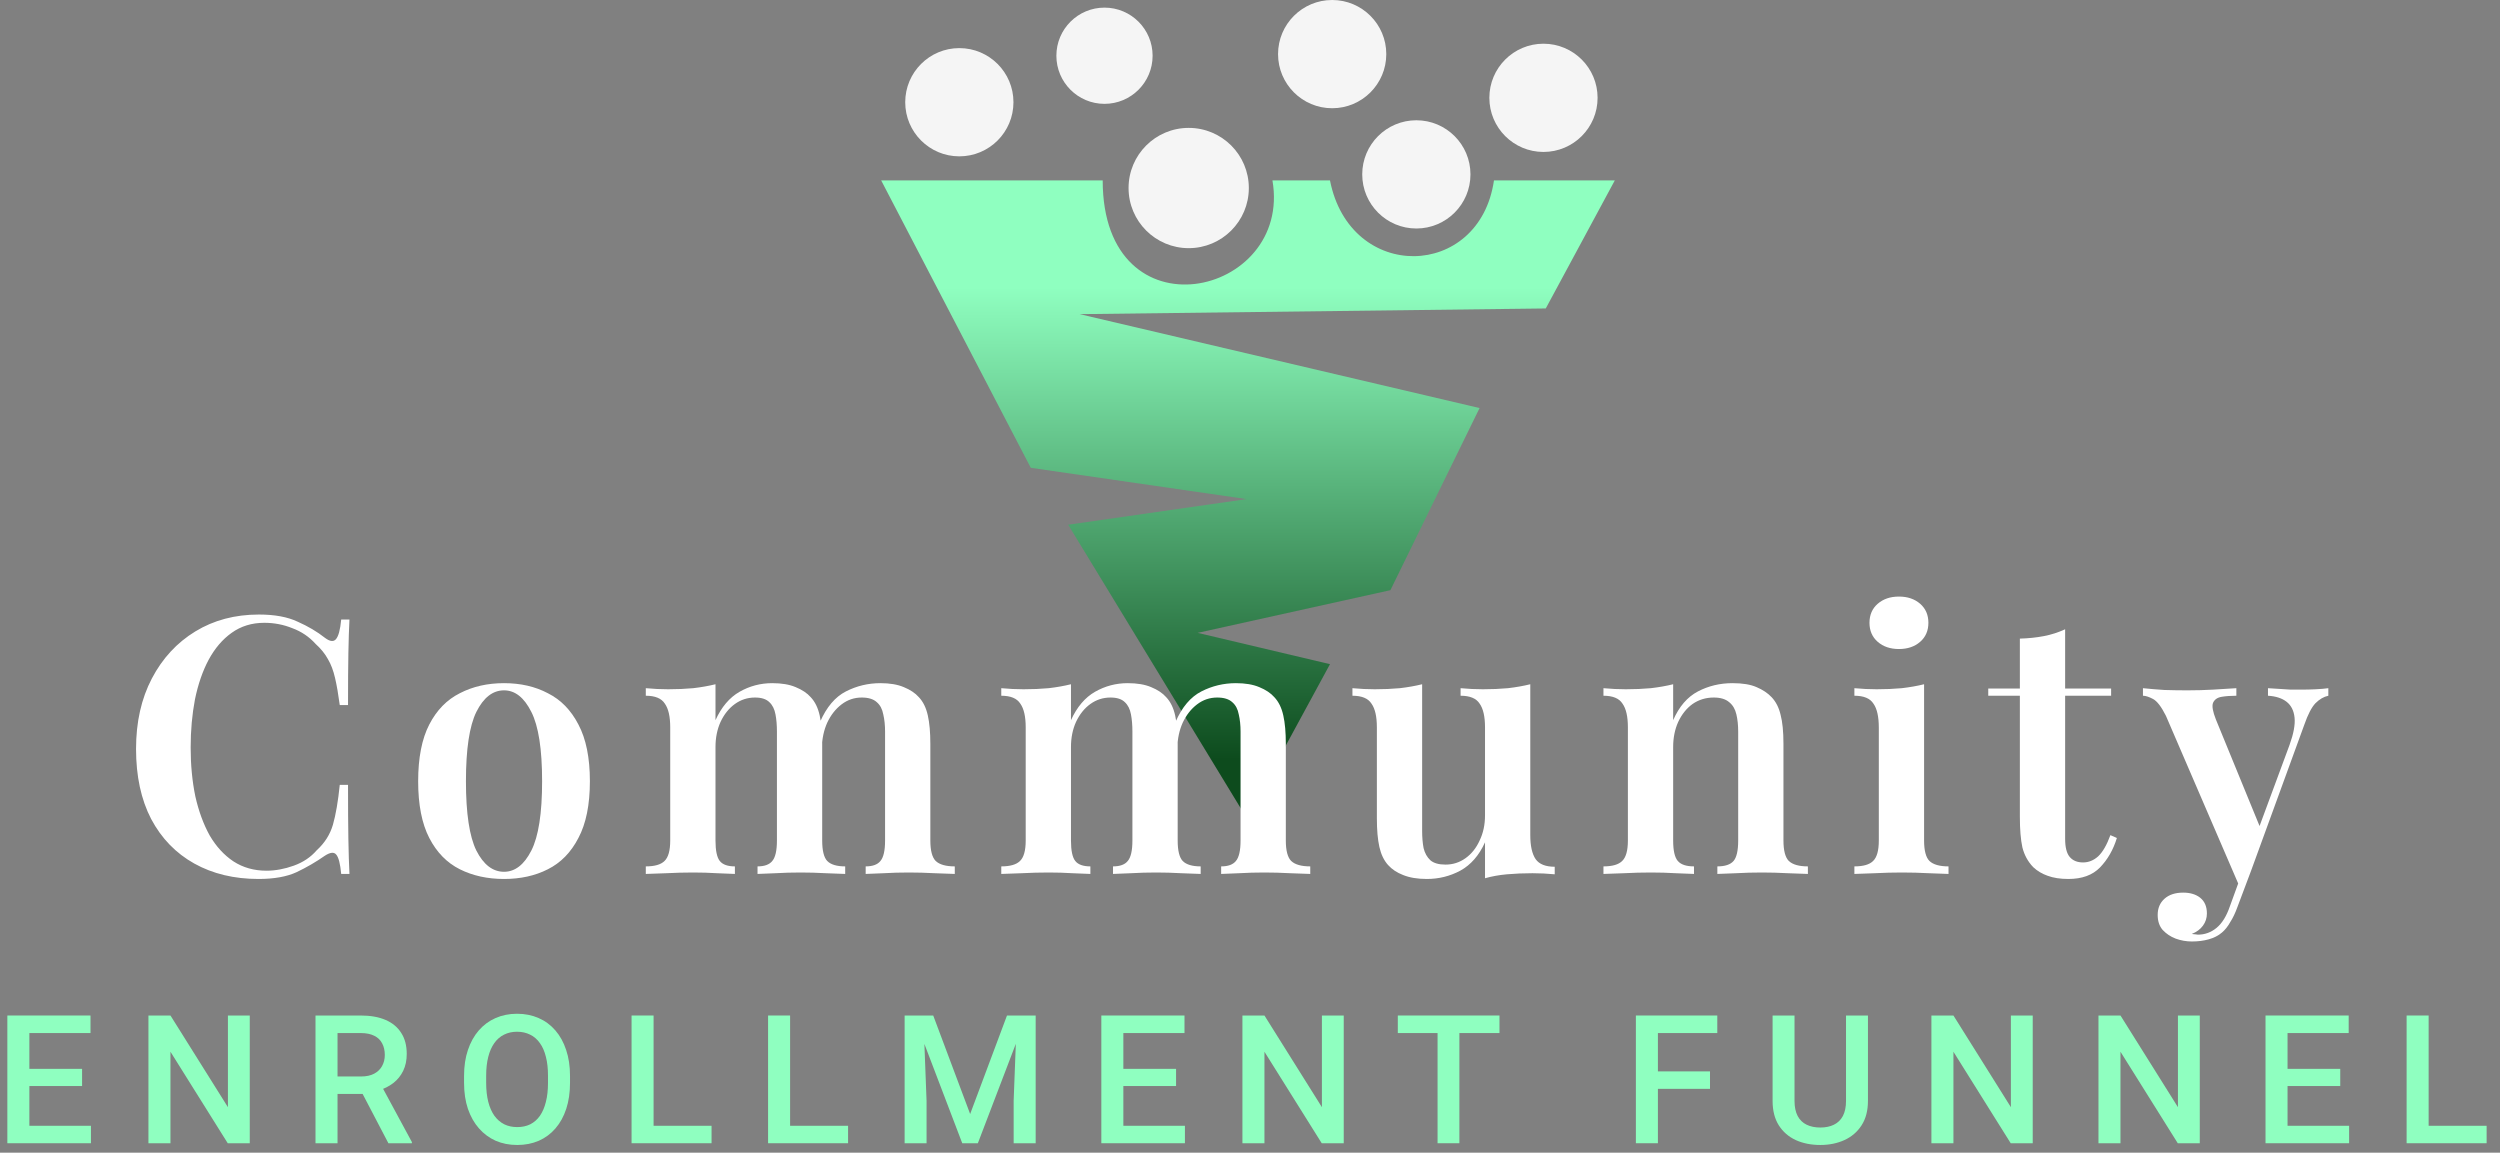 <svg width="167" height="77" viewBox="0 0 167 77" fill="none" xmlns="http://www.w3.org/2000/svg">
<rect x="0" y="0" width="167" height="77" fill="#808080" stroke="none"/>
<path d="M71.354 35.051L83.269 54.63L88.843 44.366L80.002 42.275L92.879 39.423L98.836 27.258L72.123 20.985L103.257 20.605L107.869 12.051H99.797C98.836 18.704 90.188 18.894 88.843 12.051H84.999C86.344 19.845 73.66 22.696 73.66 12.051H58.862L68.856 31.25L83.269 33.34L71.354 35.051Z" fill="url(#paint0_linear_80_126)"/>
<circle cx="64.084" cy="6.829" r="3.615" fill="#F5F5F5"/>
<circle cx="79.405" cy="12.56" r="4.017" fill="#F5F5F5"/>
<circle cx="94.612" cy="11.649" r="3.615" fill="#F5F5F5"/>
<circle cx="103.104" cy="6.535" r="3.615" fill="#F5F5F5"/>
<circle cx="88.989" cy="3.615" r="3.615" fill="#F5F5F5"/>
<circle cx="73.78" cy="3.723" r="3.214" fill="#F5F5F5"/>
<path d="M6.075 75.202V76.368H1.546V75.202H6.075ZM1.962 67.836V76.368H0.491V67.836H1.962ZM5.483 71.399V72.547H1.546V71.399H5.483ZM6.046 67.836V69.008H1.546V67.836H6.046Z" fill="#8FFFC0"/>
<path d="M16.684 67.836V76.368H15.213L11.387 70.256V76.368H9.916V67.836H11.387L15.225 73.959V67.836H16.684Z" fill="#8FFFC0"/>
<path d="M21.076 67.836H24.093C24.742 67.836 25.295 67.934 25.752 68.129C26.209 68.325 26.558 68.614 26.8 68.996C27.047 69.375 27.17 69.844 27.17 70.403C27.17 70.829 27.091 71.204 26.935 71.528C26.779 71.852 26.558 72.125 26.273 72.348C25.988 72.567 25.648 72.737 25.254 72.858L24.808 73.075H22.095L22.084 71.909H24.117C24.468 71.909 24.761 71.846 24.996 71.721C25.23 71.596 25.406 71.426 25.523 71.211C25.644 70.993 25.705 70.746 25.705 70.473C25.705 70.176 25.646 69.918 25.529 69.7C25.416 69.477 25.24 69.307 25.002 69.19C24.763 69.069 24.461 69.008 24.093 69.008H22.547V76.368H21.076V67.836ZM25.945 76.368L23.941 72.535L25.482 72.53L27.515 76.291V76.368H25.945Z" fill="#8FFFC0"/>
<path d="M38.077 71.868V72.336C38.077 72.981 37.993 73.559 37.825 74.071C37.657 74.582 37.417 75.018 37.105 75.377C36.796 75.737 36.425 76.012 35.991 76.204C35.558 76.391 35.077 76.485 34.55 76.485C34.026 76.485 33.548 76.391 33.114 76.204C32.685 76.012 32.312 75.737 31.995 75.377C31.679 75.018 31.433 74.582 31.257 74.071C31.085 73.559 30.999 72.981 30.999 72.336V71.868C30.999 71.223 31.085 70.647 31.257 70.139C31.429 69.627 31.671 69.192 31.983 68.832C32.3 68.469 32.673 68.194 33.103 68.006C33.536 67.815 34.015 67.719 34.538 67.719C35.066 67.719 35.546 67.815 35.98 68.006C36.413 68.194 36.786 68.469 37.099 68.832C37.411 69.192 37.651 69.627 37.819 70.139C37.991 70.647 38.077 71.223 38.077 71.868ZM36.606 72.336V71.856C36.606 71.379 36.56 70.959 36.466 70.596C36.376 70.229 36.241 69.922 36.062 69.676C35.886 69.426 35.669 69.239 35.411 69.114C35.153 68.985 34.862 68.92 34.538 68.92C34.214 68.92 33.925 68.985 33.671 69.114C33.417 69.239 33.2 69.426 33.021 69.676C32.845 69.922 32.71 70.229 32.616 70.596C32.523 70.959 32.476 71.379 32.476 71.856V72.336C32.476 72.813 32.523 73.235 32.616 73.602C32.71 73.969 32.847 74.28 33.026 74.534C33.21 74.784 33.429 74.973 33.683 75.102C33.937 75.227 34.226 75.29 34.55 75.29C34.878 75.29 35.169 75.227 35.423 75.102C35.677 74.973 35.892 74.784 36.068 74.534C36.243 74.28 36.376 73.969 36.466 73.602C36.56 73.235 36.606 72.813 36.606 72.336Z" fill="#8FFFC0"/>
<path d="M47.532 75.202V76.368H43.248V75.202H47.532ZM43.659 67.836V76.368H42.188V67.836H43.659Z" fill="#8FFFC0"/>
<path d="M56.652 75.202V76.368H52.369V75.202H56.652ZM52.779 67.836V76.368H51.308V67.836H52.779Z" fill="#8FFFC0"/>
<path d="M61.026 67.836H62.339L64.806 74.416L67.267 67.836H68.579L65.321 76.368H64.278L61.026 67.836ZM60.429 67.836H61.677L61.894 73.532V76.368H60.429V67.836ZM67.929 67.836H69.183V76.368H67.712V73.532L67.929 67.836Z" fill="#8FFFC0"/>
<path d="M79.153 75.202V76.368H74.624V75.202H79.153ZM75.04 67.836V76.368H73.569V67.836H75.04ZM78.561 71.399V72.547H74.624V71.399H78.561ZM79.124 67.836V69.008H74.624V67.836H79.124Z" fill="#8FFFC0"/>
<path d="M89.762 67.836V76.368H88.291L84.465 70.256V76.368H82.994V67.836H84.465L88.303 73.959V67.836H89.762Z" fill="#8FFFC0"/>
<path d="M97.487 67.836V76.368H96.029V67.836H97.487ZM100.165 67.836V69.008H93.374V67.836H100.165Z" fill="#8FFFC0"/>
<path d="M110.748 67.836V76.368H109.277V67.836H110.748ZM114.228 71.569V72.735H110.373V71.569H114.228ZM114.715 67.836V69.008H110.373V67.836H114.715Z" fill="#8FFFC0"/>
<path d="M123.314 67.836H124.779V73.537C124.779 74.186 124.638 74.729 124.357 75.166C124.076 75.604 123.693 75.934 123.208 76.157C122.728 76.375 122.191 76.485 121.597 76.485C120.984 76.485 120.437 76.375 119.956 76.157C119.476 75.934 119.097 75.604 118.82 75.166C118.546 74.729 118.409 74.186 118.409 73.537V67.836H119.874V73.537C119.874 73.948 119.945 74.285 120.085 74.551C120.226 74.813 120.425 75.006 120.683 75.131C120.941 75.256 121.245 75.319 121.597 75.319C121.949 75.319 122.251 75.256 122.505 75.131C122.763 75.006 122.962 74.813 123.103 74.551C123.243 74.285 123.314 73.948 123.314 73.537V67.836Z" fill="#8FFFC0"/>
<path d="M135.786 67.836V76.368H134.315L130.489 70.256V76.368H129.018V67.836H130.489L134.327 73.959V67.836H135.786Z" fill="#8FFFC0"/>
<path d="M146.945 67.836V76.368H145.475L141.648 70.256V76.368H140.178V67.836H141.648L145.486 73.959V67.836H146.945Z" fill="#8FFFC0"/>
<path d="M156.921 75.202V76.368H152.392V75.202H156.921ZM152.808 67.836V76.368H151.337V67.836H152.808ZM156.329 71.399V72.547H152.392V71.399H156.329ZM156.892 67.836V69.008H152.392V67.836H156.892Z" fill="#8FFFC0"/>
<path d="M166.106 75.202V76.368H161.823V75.202H166.106ZM162.233 67.836V76.368H160.762V67.836H162.233Z" fill="#8FFFC0"/>
<path d="M17.296 41.051C18.352 41.051 19.216 41.211 19.888 41.531C20.576 41.835 21.184 42.195 21.712 42.611C22.032 42.851 22.272 42.883 22.432 42.707C22.608 42.515 22.728 42.075 22.792 41.387H23.344C23.312 41.995 23.288 42.739 23.272 43.619C23.256 44.499 23.248 45.659 23.248 47.099H22.696C22.6 46.379 22.496 45.779 22.384 45.299C22.272 44.803 22.112 44.379 21.904 44.027C21.712 43.675 21.44 43.339 21.088 43.019C20.656 42.539 20.136 42.187 19.528 41.963C18.936 41.723 18.312 41.603 17.656 41.603C16.824 41.603 16.096 41.827 15.472 42.275C14.864 42.707 14.352 43.307 13.936 44.075C13.536 44.827 13.232 45.707 13.024 46.715C12.832 47.723 12.736 48.795 12.736 49.931C12.736 51.099 12.84 52.187 13.048 53.195C13.272 54.187 13.592 55.059 14.008 55.811C14.44 56.547 14.968 57.123 15.592 57.539C16.232 57.955 16.968 58.163 17.8 58.163C18.392 58.163 19 58.051 19.624 57.827C20.248 57.603 20.76 57.259 21.16 56.795C21.688 56.315 22.048 55.747 22.24 55.091C22.432 54.419 22.584 53.531 22.696 52.427H23.248C23.248 53.931 23.256 55.147 23.272 56.075C23.288 56.987 23.312 57.755 23.344 58.379H22.792C22.728 57.691 22.616 57.259 22.456 57.083C22.312 56.907 22.064 56.931 21.712 57.155C21.12 57.571 20.488 57.939 19.816 58.259C19.16 58.563 18.312 58.715 17.272 58.715C15.64 58.715 14.208 58.371 12.976 57.683C11.744 56.995 10.784 56.003 10.096 54.707C9.424 53.411 9.088 51.851 9.088 50.027C9.088 48.235 9.44 46.667 10.144 45.323C10.848 43.979 11.816 42.931 13.048 42.179C14.28 41.427 15.696 41.051 17.296 41.051Z" fill="white"/>
<path d="M33.669 45.635C34.773 45.635 35.749 45.859 36.597 46.307C37.461 46.739 38.141 47.435 38.637 48.395C39.149 49.355 39.405 50.619 39.405 52.187C39.405 53.755 39.149 55.019 38.637 55.979C38.141 56.939 37.461 57.635 36.597 58.067C35.749 58.499 34.773 58.715 33.669 58.715C32.565 58.715 31.581 58.499 30.717 58.067C29.853 57.635 29.173 56.939 28.677 55.979C28.181 55.019 27.933 53.755 27.933 52.187C27.933 50.619 28.181 49.355 28.677 48.395C29.173 47.435 29.853 46.739 30.717 46.307C31.581 45.859 32.565 45.635 33.669 45.635ZM33.669 46.115C32.917 46.115 32.301 46.595 31.821 47.555C31.357 48.499 31.125 50.043 31.125 52.187C31.125 54.331 31.357 55.875 31.821 56.819C32.301 57.763 32.917 58.235 33.669 58.235C34.405 58.235 35.013 57.763 35.493 56.819C35.973 55.875 36.213 54.331 36.213 52.187C36.213 50.043 35.973 48.499 35.493 47.555C35.013 46.595 34.405 46.115 33.669 46.115Z" fill="white"/>
<path d="M51.587 45.635C52.211 45.635 52.731 45.723 53.147 45.899C53.579 46.075 53.915 46.299 54.155 46.571C54.443 46.875 54.643 47.283 54.755 47.795C54.867 48.291 54.923 48.923 54.923 49.691V56.147C54.923 56.819 55.035 57.275 55.259 57.515C55.499 57.755 55.899 57.875 56.459 57.875V58.379C56.171 58.363 55.739 58.347 55.163 58.331C54.587 58.299 54.027 58.283 53.483 58.283C52.907 58.283 52.347 58.299 51.803 58.331C51.275 58.347 50.875 58.363 50.603 58.379V57.875C51.067 57.875 51.395 57.755 51.587 57.515C51.795 57.275 51.899 56.819 51.899 56.147V48.875C51.899 48.443 51.867 48.059 51.803 47.723C51.739 47.371 51.603 47.099 51.395 46.907C51.187 46.699 50.867 46.595 50.435 46.595C49.939 46.595 49.491 46.739 49.091 47.027C48.691 47.315 48.371 47.715 48.131 48.227C47.907 48.723 47.795 49.283 47.795 49.907V56.147C47.795 56.819 47.891 57.275 48.083 57.515C48.275 57.755 48.611 57.875 49.091 57.875V58.379C48.819 58.363 48.419 58.347 47.891 58.331C47.379 58.299 46.851 58.283 46.307 58.283C45.715 58.283 45.115 58.299 44.507 58.331C43.899 58.347 43.443 58.363 43.139 58.379V57.875C43.731 57.875 44.147 57.755 44.387 57.515C44.643 57.275 44.771 56.819 44.771 56.147V48.587C44.771 47.867 44.651 47.339 44.411 47.003C44.187 46.651 43.763 46.475 43.139 46.475V45.971C43.651 46.019 44.147 46.043 44.627 46.043C45.219 46.043 45.779 46.019 46.307 45.971C46.851 45.907 47.347 45.819 47.795 45.707V48.107C48.195 47.227 48.731 46.595 49.403 46.211C50.075 45.827 50.803 45.635 51.587 45.635ZM58.811 45.635C59.435 45.635 59.955 45.723 60.371 45.899C60.803 46.075 61.139 46.299 61.379 46.571C61.667 46.875 61.867 47.283 61.979 47.795C62.091 48.291 62.147 48.923 62.147 49.691V56.147C62.147 56.819 62.267 57.275 62.507 57.515C62.763 57.755 63.187 57.875 63.779 57.875V58.379C63.491 58.363 63.043 58.347 62.435 58.331C61.843 58.299 61.267 58.283 60.707 58.283C60.131 58.283 59.571 58.299 59.027 58.331C58.499 58.347 58.099 58.363 57.827 58.379V57.875C58.291 57.875 58.619 57.755 58.811 57.515C59.019 57.275 59.123 56.819 59.123 56.147V48.875C59.123 48.443 59.083 48.059 59.003 47.723C58.939 47.371 58.795 47.099 58.571 46.907C58.347 46.699 58.011 46.595 57.563 46.595C57.067 46.595 56.619 46.747 56.219 47.051C55.819 47.355 55.499 47.763 55.259 48.275C55.035 48.771 54.915 49.331 54.899 49.955L54.779 48.227C55.211 47.235 55.787 46.555 56.507 46.187C57.227 45.819 57.995 45.635 58.811 45.635Z" fill="white"/>
<path d="M75.333 45.635C75.957 45.635 76.477 45.723 76.893 45.899C77.325 46.075 77.661 46.299 77.901 46.571C78.189 46.875 78.389 47.283 78.501 47.795C78.613 48.291 78.669 48.923 78.669 49.691V56.147C78.669 56.819 78.781 57.275 79.005 57.515C79.245 57.755 79.645 57.875 80.205 57.875V58.379C79.917 58.363 79.485 58.347 78.909 58.331C78.333 58.299 77.773 58.283 77.229 58.283C76.653 58.283 76.093 58.299 75.549 58.331C75.021 58.347 74.621 58.363 74.349 58.379V57.875C74.813 57.875 75.141 57.755 75.333 57.515C75.541 57.275 75.645 56.819 75.645 56.147V48.875C75.645 48.443 75.613 48.059 75.549 47.723C75.485 47.371 75.349 47.099 75.141 46.907C74.933 46.699 74.613 46.595 74.181 46.595C73.685 46.595 73.237 46.739 72.837 47.027C72.437 47.315 72.117 47.715 71.877 48.227C71.653 48.723 71.541 49.283 71.541 49.907V56.147C71.541 56.819 71.637 57.275 71.829 57.515C72.021 57.755 72.357 57.875 72.837 57.875V58.379C72.565 58.363 72.165 58.347 71.637 58.331C71.125 58.299 70.597 58.283 70.053 58.283C69.461 58.283 68.861 58.299 68.253 58.331C67.645 58.347 67.189 58.363 66.885 58.379V57.875C67.477 57.875 67.893 57.755 68.133 57.515C68.389 57.275 68.517 56.819 68.517 56.147V48.587C68.517 47.867 68.397 47.339 68.157 47.003C67.933 46.651 67.509 46.475 66.885 46.475V45.971C67.397 46.019 67.893 46.043 68.373 46.043C68.965 46.043 69.525 46.019 70.053 45.971C70.597 45.907 71.093 45.819 71.541 45.707V48.107C71.941 47.227 72.477 46.595 73.149 46.211C73.821 45.827 74.549 45.635 75.333 45.635ZM82.557 45.635C83.181 45.635 83.701 45.723 84.117 45.899C84.549 46.075 84.885 46.299 85.125 46.571C85.413 46.875 85.613 47.283 85.725 47.795C85.837 48.291 85.893 48.923 85.893 49.691V56.147C85.893 56.819 86.013 57.275 86.253 57.515C86.509 57.755 86.933 57.875 87.525 57.875V58.379C87.237 58.363 86.789 58.347 86.181 58.331C85.589 58.299 85.013 58.283 84.453 58.283C83.877 58.283 83.317 58.299 82.773 58.331C82.245 58.347 81.845 58.363 81.573 58.379V57.875C82.037 57.875 82.365 57.755 82.557 57.515C82.765 57.275 82.869 56.819 82.869 56.147V48.875C82.869 48.443 82.829 48.059 82.749 47.723C82.685 47.371 82.541 47.099 82.317 46.907C82.093 46.699 81.757 46.595 81.309 46.595C80.813 46.595 80.365 46.747 79.965 47.051C79.565 47.355 79.245 47.763 79.005 48.275C78.781 48.771 78.661 49.331 78.645 49.955L78.525 48.227C78.957 47.235 79.533 46.555 80.253 46.187C80.973 45.819 81.741 45.635 82.557 45.635Z" fill="white"/>
<path d="M102.223 45.707V55.787C102.223 56.507 102.343 57.043 102.583 57.395C102.823 57.731 103.247 57.899 103.855 57.899V58.403C103.359 58.355 102.863 58.331 102.367 58.331C101.775 58.331 101.207 58.355 100.663 58.403C100.135 58.451 99.647 58.539 99.199 58.667V56.267C98.799 57.147 98.247 57.779 97.543 58.163C96.855 58.531 96.111 58.715 95.311 58.715C94.687 58.715 94.159 58.627 93.727 58.451C93.311 58.291 92.975 58.067 92.719 57.779C92.447 57.475 92.255 57.075 92.143 56.579C92.031 56.083 91.975 55.443 91.975 54.659V48.587C91.975 47.867 91.855 47.339 91.615 47.003C91.391 46.651 90.967 46.475 90.343 46.475V45.971C90.855 46.019 91.351 46.043 91.831 46.043C92.423 46.043 92.983 46.019 93.511 45.971C94.055 45.907 94.551 45.819 94.999 45.707V55.499C94.999 55.931 95.031 56.315 95.095 56.651C95.175 56.987 95.327 57.259 95.551 57.467C95.775 57.659 96.111 57.755 96.559 57.755C97.055 57.755 97.503 57.611 97.903 57.323C98.303 57.035 98.615 56.643 98.839 56.147C99.079 55.651 99.199 55.091 99.199 54.467V48.587C99.199 47.867 99.079 47.339 98.839 47.003C98.615 46.651 98.191 46.475 97.567 46.475V45.971C98.079 46.019 98.575 46.043 99.055 46.043C99.647 46.043 100.207 46.019 100.735 45.971C101.279 45.907 101.775 45.819 102.223 45.707Z" fill="white"/>
<path d="M115.727 45.635C116.399 45.635 116.935 45.723 117.335 45.899C117.751 46.075 118.087 46.299 118.343 46.571C118.631 46.875 118.831 47.267 118.943 47.747C119.071 48.227 119.135 48.875 119.135 49.691V56.147C119.135 56.819 119.255 57.275 119.495 57.515C119.751 57.755 120.175 57.875 120.767 57.875V58.379C120.479 58.363 120.031 58.347 119.423 58.331C118.831 58.299 118.255 58.283 117.695 58.283C117.103 58.283 116.527 58.299 115.967 58.331C115.407 58.347 114.991 58.363 114.719 58.379V57.875C115.231 57.875 115.591 57.755 115.799 57.515C116.007 57.275 116.111 56.819 116.111 56.147V48.875C116.111 48.443 116.071 48.059 115.991 47.723C115.911 47.371 115.751 47.099 115.511 46.907C115.271 46.699 114.927 46.595 114.479 46.595C113.951 46.595 113.479 46.739 113.063 47.027C112.663 47.315 112.343 47.715 112.103 48.227C111.879 48.723 111.767 49.283 111.767 49.907V56.147C111.767 56.819 111.871 57.275 112.079 57.515C112.287 57.755 112.647 57.875 113.159 57.875V58.379C112.887 58.363 112.479 58.347 111.935 58.331C111.391 58.299 110.839 58.283 110.279 58.283C109.687 58.283 109.087 58.299 108.479 58.331C107.871 58.347 107.415 58.363 107.111 58.379V57.875C107.703 57.875 108.119 57.755 108.359 57.515C108.615 57.275 108.743 56.819 108.743 56.147V48.587C108.743 47.867 108.623 47.339 108.383 47.003C108.159 46.651 107.735 46.475 107.111 46.475V45.971C107.623 46.019 108.119 46.043 108.599 46.043C109.191 46.043 109.751 46.019 110.279 45.971C110.823 45.907 111.319 45.819 111.767 45.707V48.107C112.167 47.195 112.719 46.555 113.423 46.187C114.127 45.819 114.895 45.635 115.727 45.635Z" fill="white"/>
<path d="M126.849 39.851C127.425 39.851 127.897 40.011 128.265 40.331C128.633 40.651 128.817 41.075 128.817 41.603C128.817 42.131 128.633 42.555 128.265 42.875C127.897 43.195 127.425 43.355 126.849 43.355C126.273 43.355 125.801 43.195 125.433 42.875C125.065 42.555 124.881 42.131 124.881 41.603C124.881 41.075 125.065 40.651 125.433 40.331C125.801 40.011 126.273 39.851 126.849 39.851ZM128.529 45.707V56.147C128.529 56.819 128.649 57.275 128.889 57.515C129.145 57.755 129.569 57.875 130.161 57.875V58.379C129.873 58.363 129.433 58.347 128.841 58.331C128.249 58.299 127.649 58.283 127.041 58.283C126.449 58.283 125.849 58.299 125.241 58.331C124.633 58.347 124.177 58.363 123.873 58.379V57.875C124.465 57.875 124.881 57.755 125.121 57.515C125.377 57.275 125.505 56.819 125.505 56.147V48.611C125.505 47.875 125.385 47.339 125.145 47.003C124.921 46.651 124.497 46.475 123.873 46.475V45.971C124.385 46.019 124.881 46.043 125.361 46.043C125.953 46.043 126.513 46.019 127.041 45.971C127.585 45.907 128.081 45.819 128.529 45.707Z" fill="white"/>
<path d="M137.951 42.035V45.995H141.023V46.475H137.951V56.027C137.951 56.603 138.055 57.011 138.263 57.251C138.471 57.491 138.767 57.611 139.151 57.611C139.519 57.611 139.855 57.475 140.159 57.203C140.463 56.915 140.735 56.443 140.975 55.787L141.407 55.979C141.167 56.763 140.791 57.419 140.279 57.947C139.783 58.459 139.079 58.715 138.167 58.715C137.623 58.715 137.159 58.643 136.775 58.499C136.407 58.371 136.087 58.179 135.815 57.923C135.463 57.555 135.223 57.115 135.095 56.603C134.983 56.091 134.927 55.411 134.927 54.563V46.475H132.815V45.995H134.927V42.659C135.503 42.643 136.039 42.587 136.535 42.491C137.031 42.395 137.503 42.243 137.951 42.035Z" fill="white"/>
<path d="M155.533 45.971V46.475C155.229 46.539 154.941 46.707 154.669 46.979C154.413 47.251 154.165 47.731 153.925 48.419L150.373 58.163L149.629 59.291L144.685 47.819C144.381 47.211 144.093 46.835 143.821 46.691C143.549 46.547 143.325 46.475 143.149 46.475V45.971C143.613 46.019 144.093 46.059 144.589 46.091C145.101 46.107 145.613 46.115 146.125 46.115C146.717 46.115 147.285 46.099 147.829 46.067C148.389 46.035 148.909 46.003 149.389 45.971V46.475C149.021 46.475 148.693 46.499 148.405 46.547C148.117 46.595 147.925 46.731 147.829 46.955C147.749 47.163 147.813 47.531 148.021 48.059L151.021 55.379L150.829 55.475L152.941 49.763C153.213 49.011 153.325 48.403 153.277 47.939C153.229 47.475 153.053 47.123 152.749 46.883C152.445 46.643 152.029 46.507 151.501 46.475V45.971C151.757 45.987 152.013 46.003 152.269 46.019C152.525 46.035 152.773 46.051 153.013 46.067C153.253 46.067 153.485 46.067 153.709 46.067C154.045 46.067 154.373 46.059 154.693 46.043C155.029 46.027 155.309 46.003 155.533 45.971ZM150.373 58.163L149.461 60.587C149.317 60.987 149.157 61.323 148.981 61.595C148.821 61.883 148.637 62.115 148.429 62.291C148.189 62.499 147.893 62.651 147.541 62.747C147.205 62.843 146.829 62.891 146.413 62.891C146.045 62.891 145.685 62.827 145.333 62.699C144.997 62.571 144.709 62.379 144.469 62.123C144.245 61.867 144.133 61.531 144.133 61.115C144.133 60.667 144.285 60.307 144.589 60.035C144.893 59.763 145.309 59.627 145.837 59.627C146.301 59.627 146.677 59.739 146.965 59.963C147.269 60.203 147.421 60.555 147.421 61.019C147.421 61.323 147.333 61.595 147.157 61.835C146.981 62.075 146.733 62.259 146.413 62.387C146.493 62.403 146.565 62.411 146.629 62.411C146.709 62.427 146.773 62.435 146.821 62.435C147.285 62.435 147.701 62.283 148.069 61.979C148.437 61.675 148.733 61.195 148.957 60.539L149.821 58.163H150.373Z" fill="white"/>
<defs>
<linearGradient id="paint0_linear_80_126" x1="83.366" y1="12.051" x2="83.366" y2="54.63" gradientUnits="userSpaceOnUse">
<stop offset="0.168" stop-color="#8FFFC0"/>
<stop offset="0.909" stop-color="#0D4B1D"/>
</linearGradient>
</defs>
</svg>

